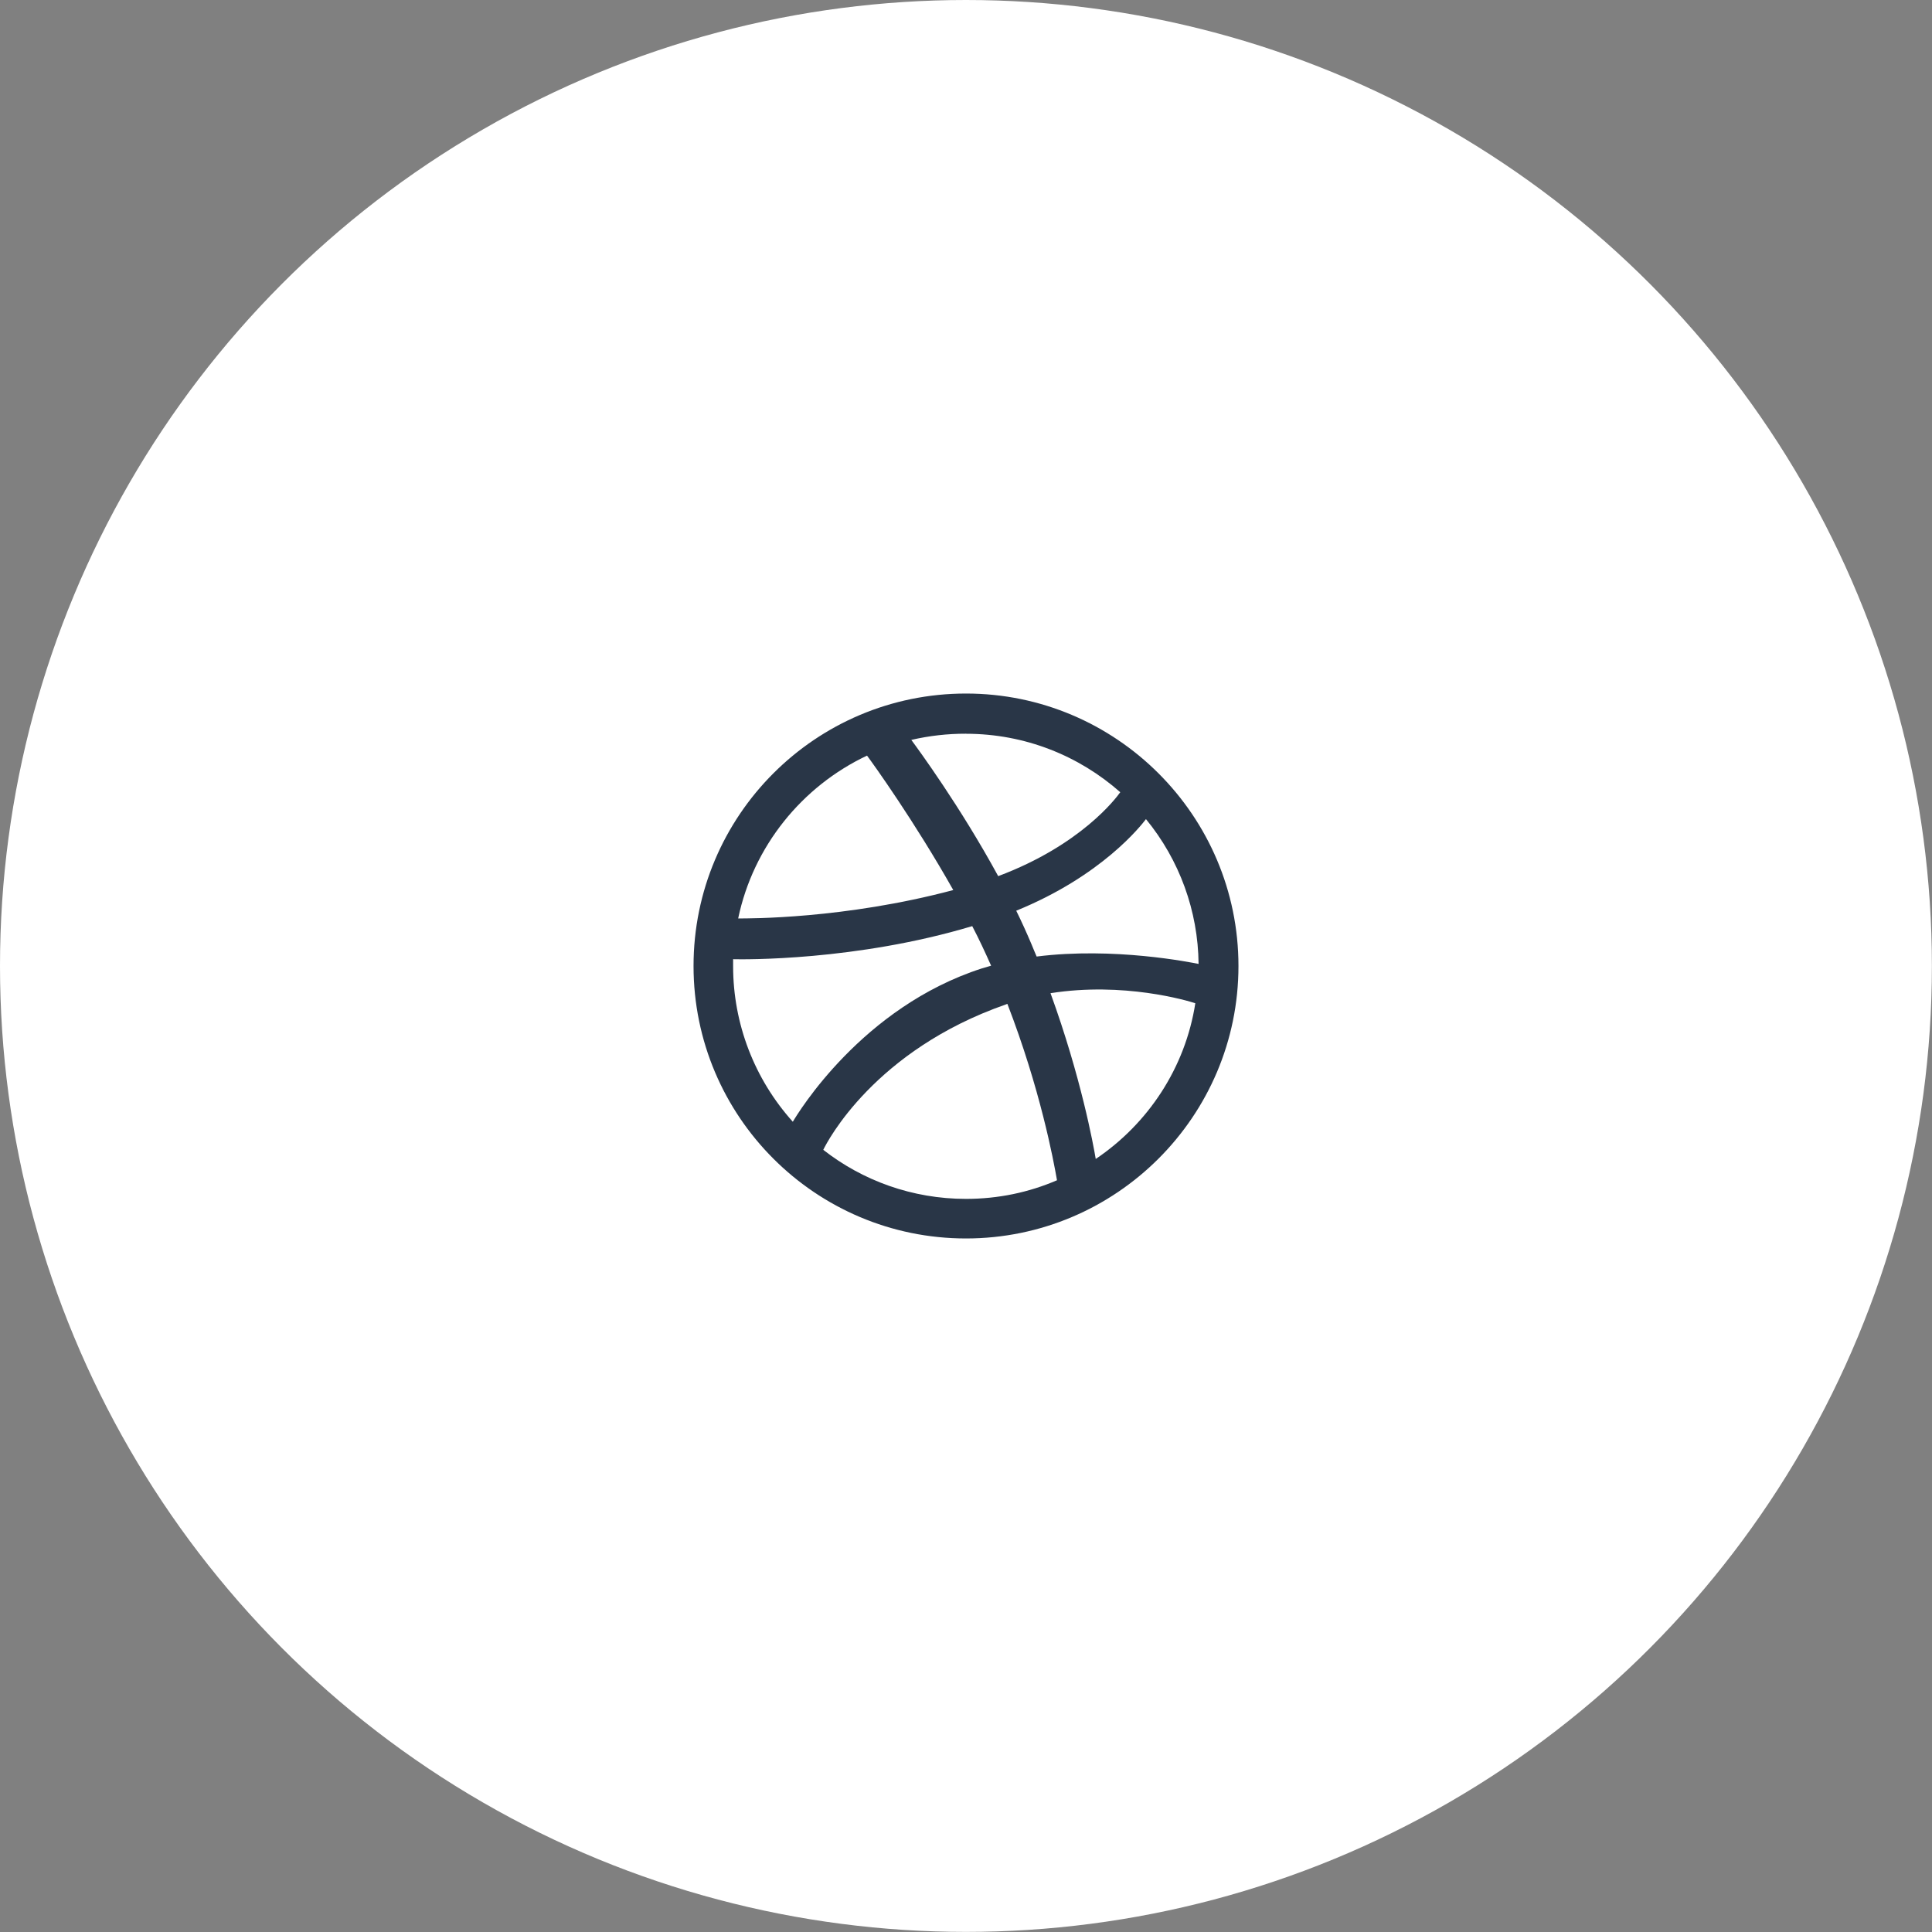 <svg width="39" height="39" viewBox="0 0 39 39" fill="none" xmlns="http://www.w3.org/2000/svg">
<rect x="0" y="0" width="39" height="39" fill="#808080" stroke="none"/>
<circle cx="19.499" cy="19.499" r="19.499" fill="white"/>
<path fill-rule="evenodd" clip-rule="evenodd" d="M19.5 14C16.463 14 14 16.463 14 19.5C14 22.537 16.463 25 19.5 25C22.53 25 25 22.537 25 19.5C25 16.463 22.53 14 19.5 14ZM23.133 16.535C23.81 17.36 24.185 18.391 24.195 19.458C24.04 19.428 22.489 19.112 20.926 19.309C20.89 19.231 20.86 19.148 20.824 19.065C20.727 18.835 20.624 18.608 20.514 18.384C22.244 17.68 23.032 16.667 23.133 16.535V16.535ZM19.5 14.812C20.693 14.812 21.785 15.259 22.614 15.992C22.53 16.111 21.82 17.06 20.15 17.686C19.38 16.273 18.528 15.115 18.396 14.936C18.758 14.852 19.128 14.81 19.5 14.811V14.812ZM17.502 15.253C17.627 15.42 18.462 16.583 19.243 17.967C17.048 18.552 15.109 18.54 14.901 18.54C15.205 17.084 16.189 15.873 17.502 15.253ZM14.799 19.506V19.363C15.002 19.369 17.281 19.399 19.626 18.695C19.763 18.957 19.888 19.226 20.007 19.494C19.947 19.512 19.882 19.53 19.822 19.548C17.4 20.329 16.111 22.465 16.004 22.644C15.229 21.783 14.799 20.665 14.799 19.506V19.506ZM19.5 24.201C18.414 24.201 17.412 23.831 16.619 23.211C16.702 23.037 17.657 21.2 20.305 20.276C20.317 20.27 20.324 20.27 20.335 20.264C20.997 21.976 21.265 23.413 21.337 23.825C20.77 24.07 20.15 24.201 19.5 24.201ZM22.119 23.395C22.071 23.109 21.82 21.737 21.206 20.049C22.68 19.816 23.968 20.198 24.129 20.252C23.926 21.558 23.174 22.685 22.119 23.395Z" fill="#293647"/>
</svg>
